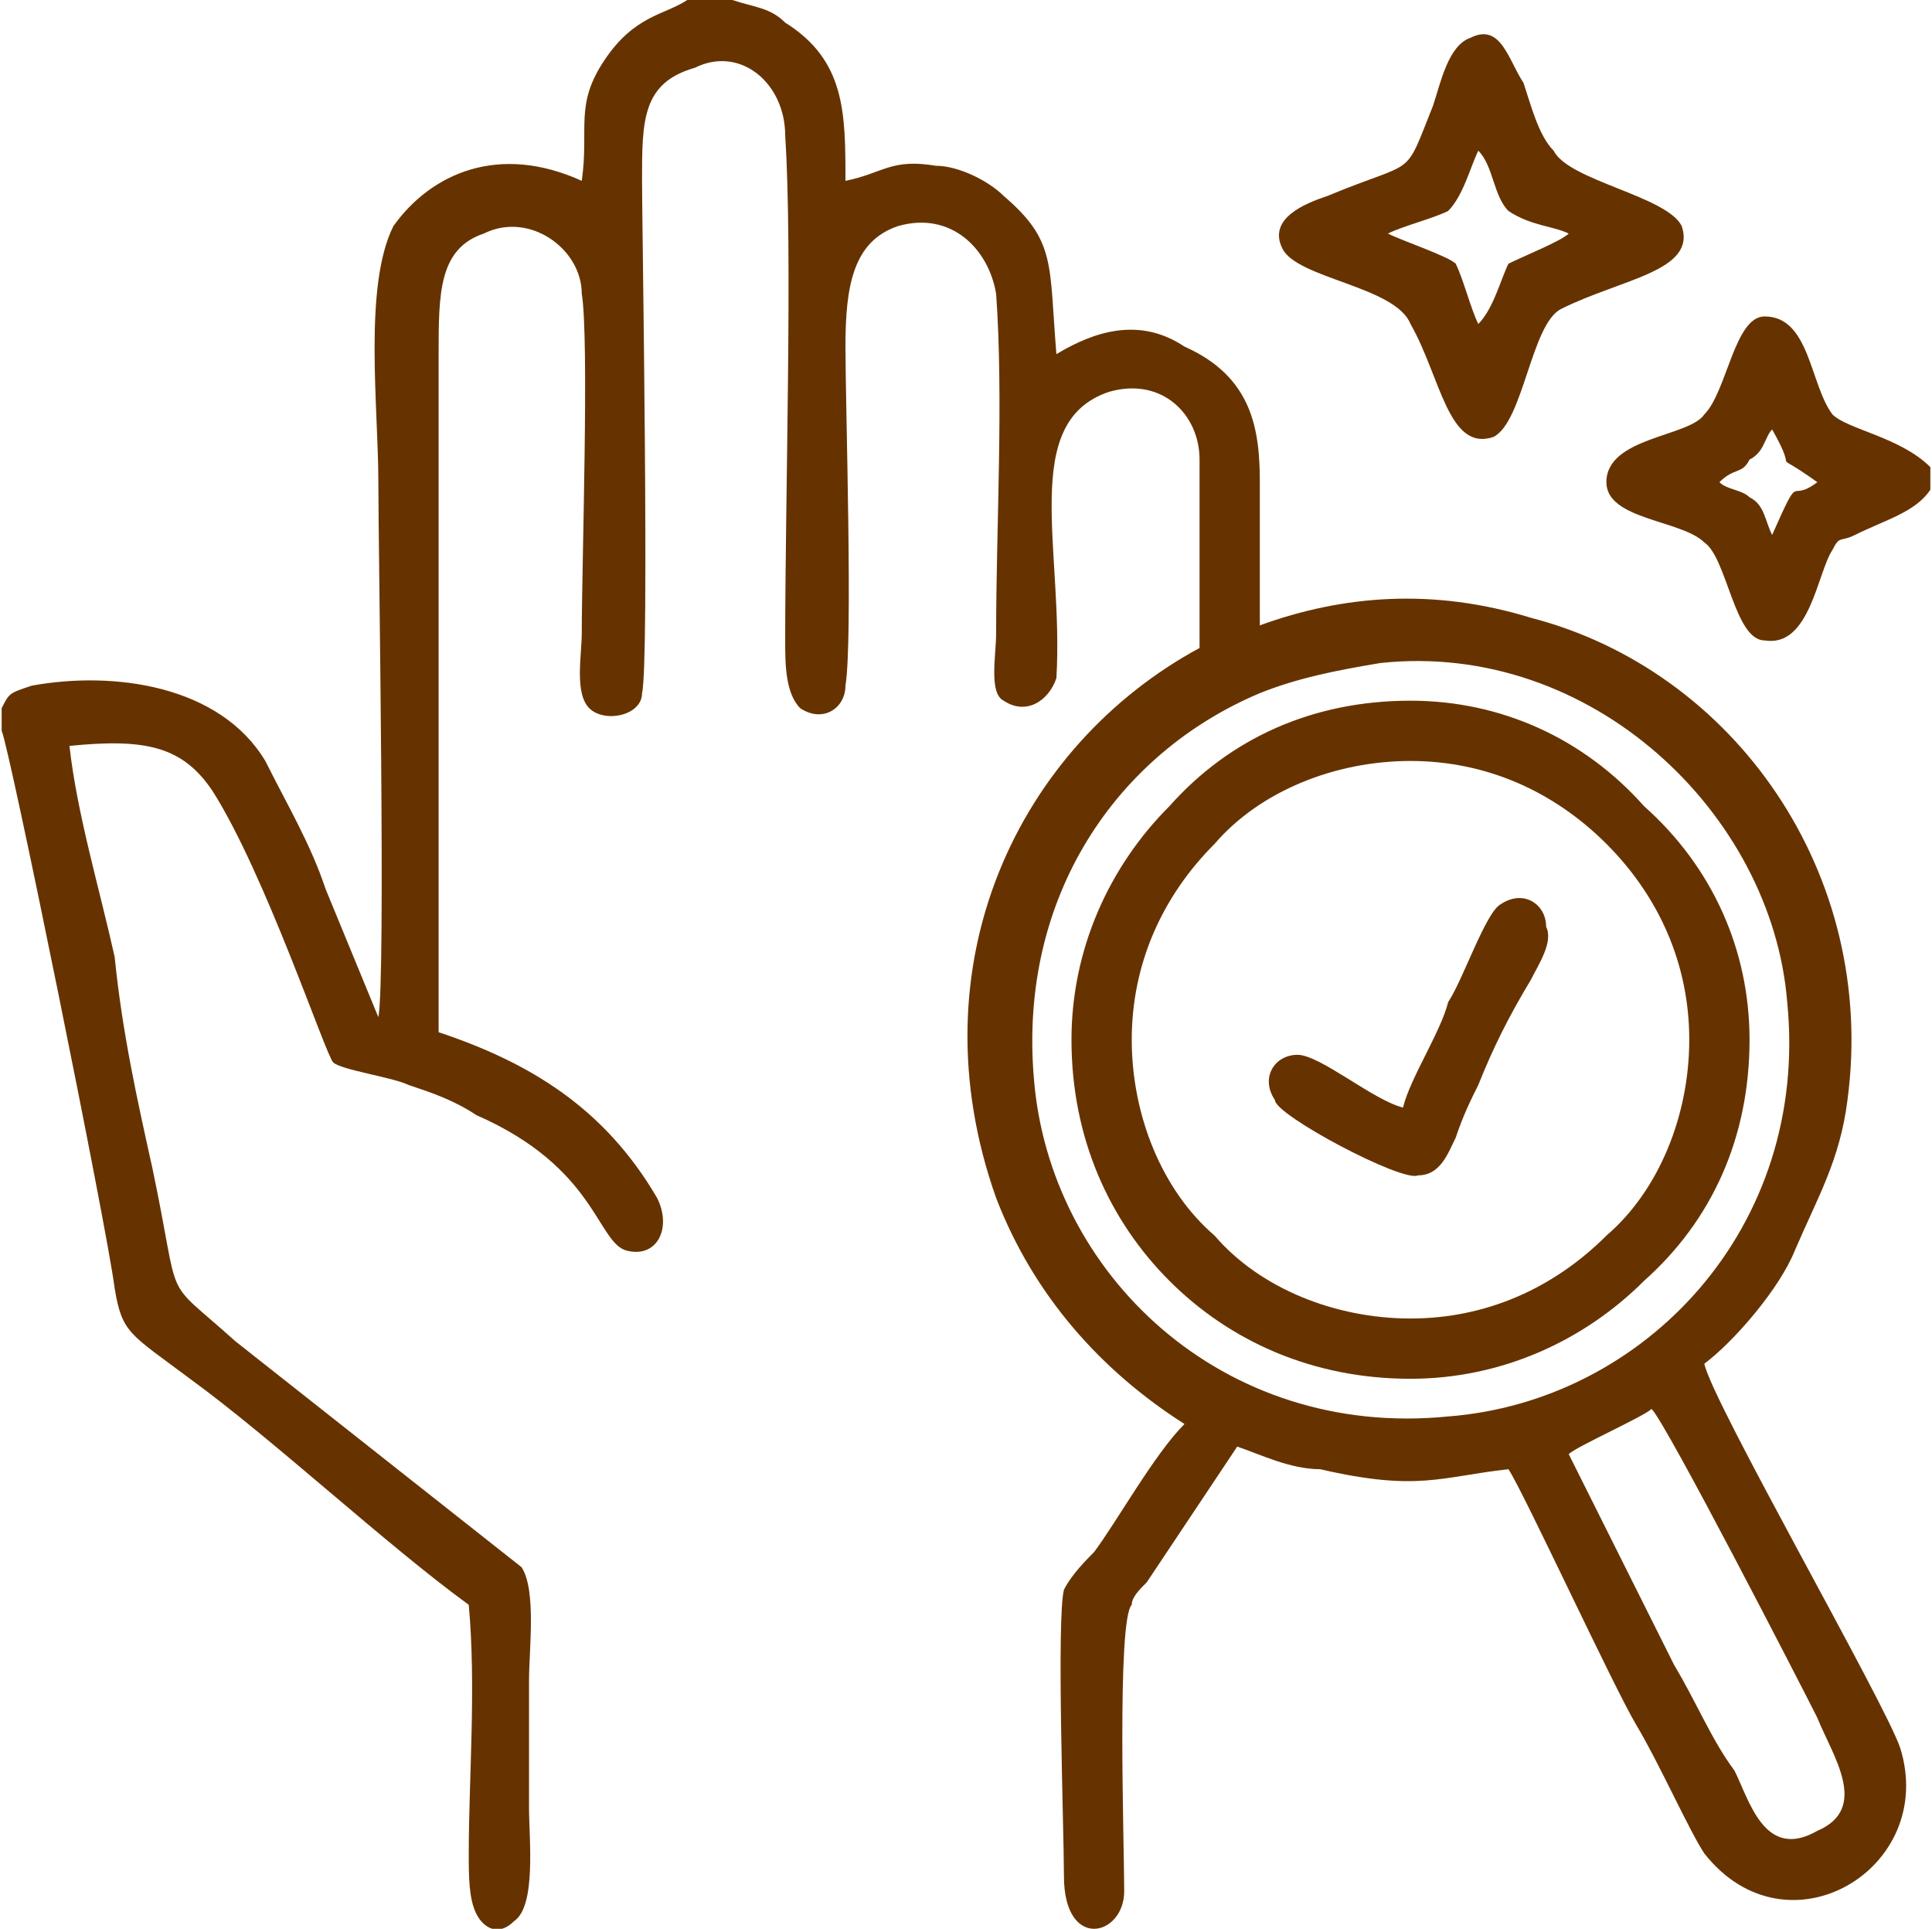 <?xml version="1.0" encoding="UTF-8"?>
<!DOCTYPE svg PUBLIC "-//W3C//DTD SVG 1.0//EN" "http://www.w3.org/TR/2001/REC-SVG-20010904/DTD/svg10.dtd">
<!-- Creator: CorelDRAW X7 -->
<svg xmlns="http://www.w3.org/2000/svg" xml:space="preserve" width="585px" height="584px" version="1.0" style="shape-rendering:geometricPrecision; text-rendering:geometricPrecision; image-rendering:optimizeQuality; fill-rule:evenodd; clip-rule:evenodd"
viewBox="0 0 256 256"
 xmlns:xlink="http://www.w3.org/1999/xlink">
 <defs>
  <style type="text/css">
   <![CDATA[
    .fil0 {fill:#663300}
   ]]>
  </style>
 </defs>
 <g id="Layer_x0020_1">
  <path class="fil0" d="M186 147c-4,-1 -11,-7 -14,-7 -3,0 -5,3 -3,6 0,2 17,11 19,10 3,0 4,-3 5,-5 1,-3 2,-5 3,-7 2,-5 4,-9 7,-14 1,-2 3,-5 2,-7 0,-3 -3,-5 -6,-3 -2,1 -5,10 -7,13 -1,4 -5,10 -6,14zm-186 -53l0 3c1,2 14,66 15,74 1,6 2,6 10,12 11,8 26,22 37,30 1,11 0,23 0,33 0,3 0,6 1,8 1,2 3,3 5,1 3,-2 2,-11 2,-15 0,-6 0,-11 0,-17 0,-4 1,-12 -1,-15l-38 -30c-10,-9 -7,-4 -11,-23 -2,-9 -4,-18 -5,-28 -2,-9 -5,-19 -6,-28 10,-1 15,0 19,6 7,11 15,35 16,36 1,1 8,2 10,3 3,1 6,2 9,4 16,7 16,17 20,18 4,1 6,-3 4,-7 -7,-12 -17,-18 -29,-22 0,-30 0,-60 0,-90 0,-8 0,-14 6,-16 6,-3 13,2 13,8 1,6 0,36 0,45 0,3 -1,8 1,10 2,2 7,1 7,-2 1,-4 0,-62 0,-68 0,-8 0,-13 7,-15 6,-3 12,2 12,9 1,15 0,48 0,67 0,3 0,7 2,9 3,2 6,0 6,-3 1,-6 0,-37 0,-45 0,-8 1,-14 7,-16 7,-2 12,3 13,9 1,14 0,31 0,45 0,3 -1,8 1,9 3,2 6,0 7,-3 1,-17 -5,-34 7,-38 7,-2 12,3 12,9 0,1 0,21 0,25 -24,13 -38,42 -27,73 5,13 14,23 25,30 -4,4 -9,13 -12,17 -1,1 -3,3 -4,5 -1,4 0,32 0,38 0,10 8,8 8,2 0,-6 -1,-36 1,-38 0,-1 1,-2 2,-3l12 -18 0 0c3,1 7,3 11,3 13,3 16,1 25,0 2,3 14,29 17,34 3,5 7,14 9,17 11,14 31,2 26,-14 -2,-6 -25,-46 -26,-51 4,-3 10,-10 12,-15 3,-7 6,-12 7,-20 4,-30 -15,-57 -42,-64 -13,-4 -25,-3 -36,1 0,-8 0,-18 0,-19 0,-7 -1,-14 -10,-18 -6,-4 -12,-2 -17,1 -1,-12 0,-15 -7,-21 -2,-2 -6,-4 -9,-4 -6,-1 -7,1 -12,2 0,-9 0,-16 -8,-21 -2,-2 -4,-2 -7,-3l-6 0c-3,2 -7,2 -11,8 -4,6 -2,9 -3,16 -11,-5 -20,-1 -25,6 -4,8 -2,24 -2,34 0,9 1,66 0,71l-7 -17c-2,-6 -5,-11 -8,-17 -6,-10 -20,-12 -31,-10 -3,1 -3,1 -4,3zm167 -2c0,0 0,1 0,0 -19,8 -32,27 -30,51 2,26 25,48 55,45 26,-2 48,-25 45,-55 -2,-25 -26,-48 -54,-45 -6,1 -11,2 -16,4zm20 1c12,0 23,5 31,14 9,8 14,19 14,31 0,13 -5,24 -14,32 -8,8 -19,13 -31,13 -13,0 -24,-5 -32,-13 -8,-8 -13,-19 -13,-32 0,-12 5,-23 13,-31 8,-9 19,-14 32,-14zm26 19c-7,-7 -16,-11 -26,-11 -10,0 -20,4 -26,11 -7,7 -11,16 -11,26 0,10 4,20 11,26 6,7 16,11 26,11 10,0 19,-4 26,-11 7,-6 11,-16 11,-26 0,-10 -4,-19 -11,-26zm15 -48c2,-2 3,-1 4,-3 2,-1 2,-3 3,-4 4,7 -1,2 6,7 -4,3 -2,-2 -6,7 -1,-2 -1,-4 -3,-5 -1,-1 -3,-1 -4,-2zm28 1l0 -3c-4,-4 -11,-5 -13,-7 -3,-4 -3,-13 -9,-13 -4,0 -5,10 -8,13 -2,3 -13,3 -13,9 0,5 10,5 13,8 3,2 4,13 8,13 6,1 7,-9 9,-12 1,-2 1,-1 3,-2 4,-2 8,-3 10,-6zm-34 156c3,5 5,10 8,14 2,4 4,12 11,8 7,-3 2,-10 0,-15 -2,-4 -20,-39 -22,-41 -1,1 -10,5 -11,6l14 28zm-26 -201c2,2 2,6 4,8 3,2 6,2 8,3 -1,1 -6,3 -8,4 -1,2 -2,6 -4,8 -1,-2 -2,-6 -3,-8 -1,-1 -7,-3 -9,-4 2,-1 6,-2 8,-3 2,-2 3,-6 4,-8zm-1 -15c-3,1 -4,6 -5,9 -4,10 -2,7 -14,12 -3,1 -8,3 -6,7 2,4 15,5 17,10 4,7 5,17 11,15 4,-2 5,-15 9,-17 8,-4 18,-5 16,-11 -2,-4 -15,-6 -17,-10 -2,-2 -3,-6 -4,-9 -2,-3 -3,-8 -7,-6z"/>
 </g>
</svg>
